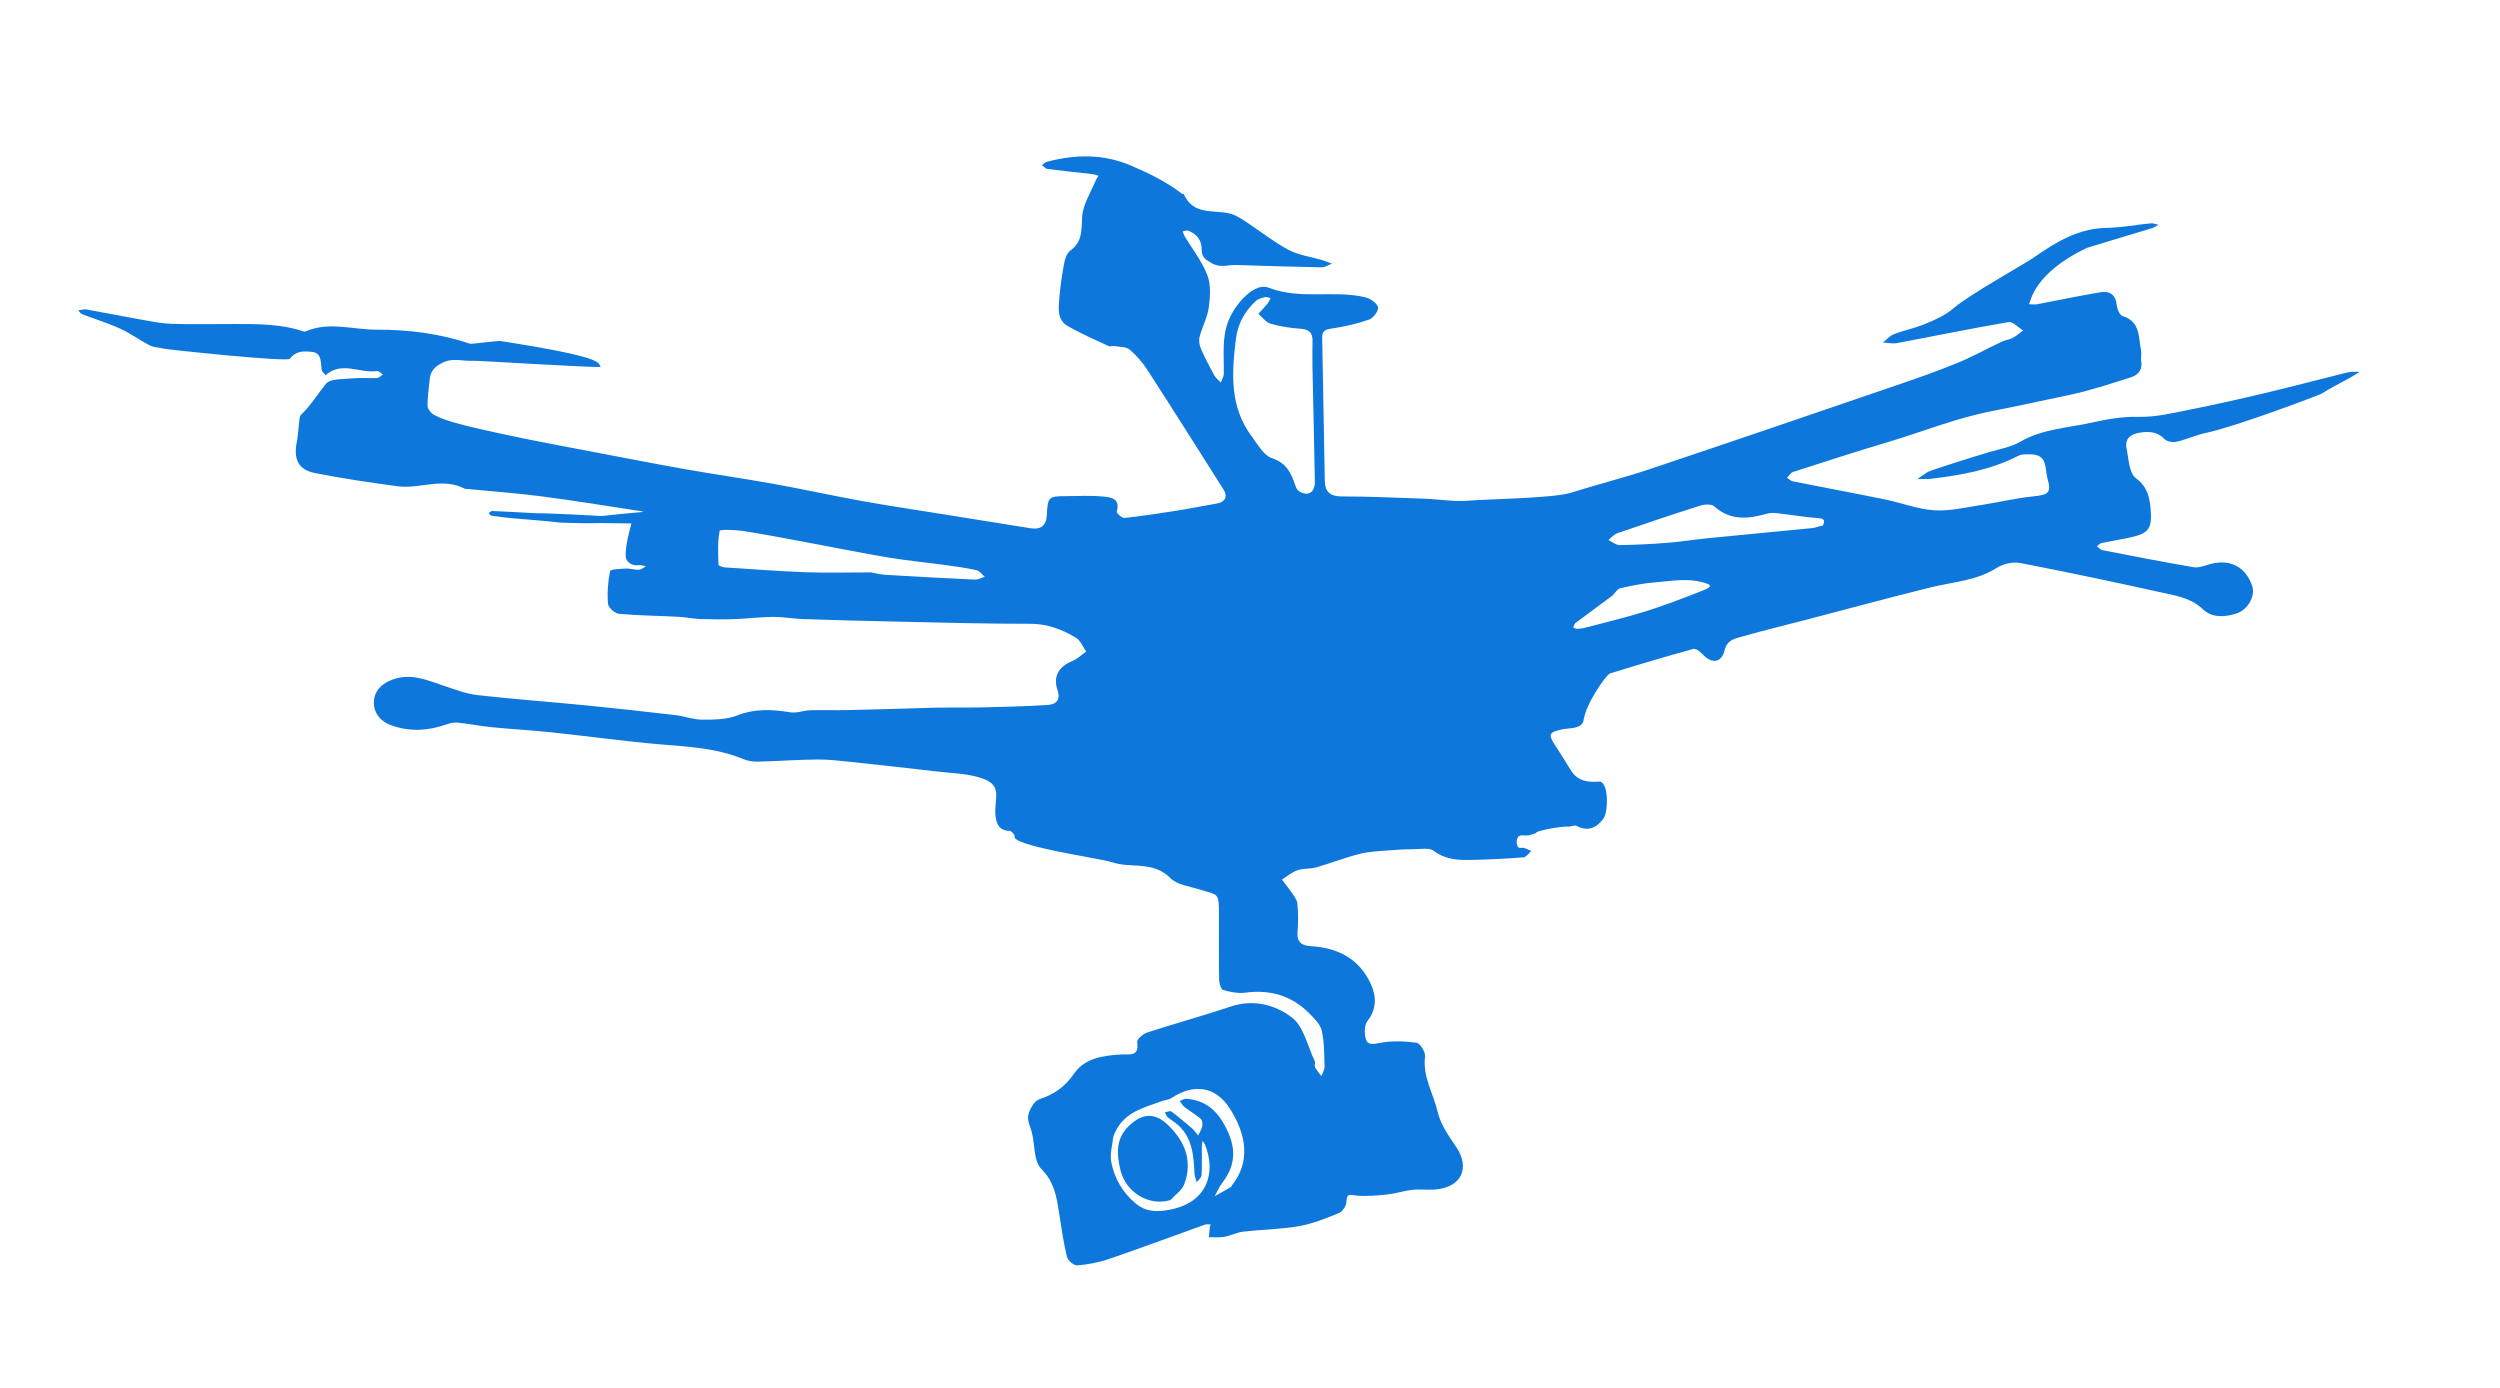 <?xml version="1.0" encoding="iso-8859-1"?>
<!-- Generator: Adobe Illustrator 20.1.0, SVG Export Plug-In . SVG Version: 6.00 Build 0)  -->
<svg version="1.1" id="Layer_1" xmlns="http://www.w3.org/2000/svg" xmlns:xlink="http://www.w3.org/1999/xlink" x="0px" y="0px"
	 viewBox="0 0 694.465 385.481" enable-background="new 0 0 694.465 385.481" xml:space="preserve">
<g id="UAV">
	<path fill="#0D77DB" d="M23.722,85.91c5.406,0.966,10.463,1.975,15.538,2.881c2.777,0.496,5.577,1.075,8.381,1.164
		c5.726,0.18,11.461,0.054,17.193,0.054c6.545,0,13.099-0.083,19.422,2.041c0.205,0.069,0.484,0.081,0.676-0.002
		c6.463-2.805,13.126-0.445,19.649-0.469c8.744-0.033,17.546,1.043,25.964,3.902c0.495,0.168,8.475-1.029,8.846-0.69
		c29.709,4.629,26.474,6.08,27.5,7.113c-1.226,0.338-34.272-1.779-35.516-1.69c-2.795,0.2-5.466-0.935-8.458,0.547
		c-2.347,1.163-3.361,2.413-3.565,4.759c-0.211,2.412-0.629,4.824-0.584,7.23c0.016,0.855,0.944,2.014,1.767,2.466
		c1.645,0.902,3.47,1.529,5.284,2.056c2.756,0.8,5.553,1.469,8.353,2.099c4.278,0.962,8.565,1.888,12.865,2.747
		c5.897,1.178,11.807,2.289,17.715,3.41c8.446,1.603,16.881,3.267,25.346,4.762c8.297,1.466,16.642,2.655,24.934,4.148
		c8.129,1.464,16.2,3.251,24.328,4.725c7.018,1.273,14.079,2.31,21.122,3.442c8.541,1.372,17.086,2.717,25.624,4.109
		c3.096,0.504,4.541-0.627,4.705-3.819c0.248-4.83,0.491-5.069,5.153-5.069c3.415,0,6.854-0.24,10.238,0.086
		c2.176,0.21,5.129,0.39,4.007,4.232c-0.108,0.368,1.464,1.805,2.149,1.733c4.745-0.501,9.471-1.221,14.187-1.969
		c3.828-0.607,7.63-1.374,11.451-2.025c2.286-0.389,3.125-1.943,1.935-3.821c-7.029-11.094-14.026-22.209-21.153-33.239
		c-1.369-2.118-3.085-4.11-5.002-5.734c-0.963-0.816-2.732-0.708-4.148-0.949c-0.547-0.093-1.218,0.2-1.677-0.014
		c-3.817-1.786-7.709-3.456-11.355-5.551c-3.017-1.733-2.54-5.002-2.322-7.849c0.251-3.281,0.759-6.555,1.373-9.791
		c0.227-1.196,0.784-2.678,1.693-3.335c3.418-2.472,3.039-5.762,3.27-9.425c0.214-3.394,2.394-6.667,3.734-9.983
		c0.197-0.487,0.538-0.916,0.812-1.371c-0.59-0.16-1.17-0.399-1.77-0.468c-4.135-0.479-8.278-0.889-12.406-1.42
		c-0.549-0.071-1.025-0.705-1.535-1.078c0.44-0.31,0.838-0.778,1.326-0.906c7.996-2.095,15.725-2.283,23.654,1.149
		c4.949,2.142,9.645,4.425,13.887,7.701c0.157,0.121,0.525,0.077,0.581,0.204c2.581,5.871,8.242,4.195,12.788,5.324
		c1.496,0.371,2.907,1.274,4.224,2.135c4.027,2.633,7.817,5.689,12.04,7.942c2.832,1.511,6.247,1.922,9.392,2.855
		c0.906,0.269,1.781,0.646,2.67,0.973c-0.963,0.356-1.931,1.033-2.887,1.016c-7.916-0.138-15.829-0.389-23.743-0.642
		c-2.233-0.072-4.332,0.902-6.767-0.497c-1.786-1.026-2.816-1.685-2.793-3.776c0.028-2.557-1.331-4.319-3.678-5.246
		c-0.447-0.176-1.071,0.096-1.613,0.161c0.179,0.455,0.299,0.945,0.546,1.359c2.15,3.591,4.838,6.972,6.313,10.819
		c1.027,2.677,0.793,6.042,0.393,9.001c-0.374,2.769-1.831,5.376-2.553,8.122c-0.267,1.017-0.046,2.335,0.383,3.329
		c1.086,2.513,2.365,4.948,3.681,7.352c0.425,0.776,1.207,1.356,1.825,2.026c0.292-0.79,0.821-1.574,0.838-2.37
		c0.11-5.01-0.635-10.043,1.361-14.938c1.921-4.713,7.229-10.549,11.043-9.053c8.82,3.458,18.091,0.593,26.906,2.684
		c1.389,0.329,3.183,1.571,3.54,2.764c0.259,0.867-1.308,3.027-2.471,3.431c-3.405,1.183-6.983,1.993-10.556,2.513
		c-1.876,0.273-2.523,0.802-2.485,2.655c0.271,13.225,0.457,26.451,0.723,39.677c0.059,2.927,1.441,4.271,4.633,4.276
		c7.648,0.013,15.296,0.351,22.941,0.628c4.121,0.149,8.275,0.897,12.345,0.553c5.015-0.425,23.597-0.687,28.3-2.16
		c7.367-2.308,14.87-4.194,22.187-6.644c22.788-7.631,45.522-15.42,68.259-23.2c5.677-1.943,11.355-3.914,16.904-6.186
		c4.282-1.753,8.352-4.02,12.542-6.003c0.946-0.447,2.072-0.531,2.988-1.019c1.035-0.552,1.927-1.373,2.882-2.077
		c-1.355-0.819-2.86-2.521-4.042-2.32c-10.367,1.766-20.671,3.903-31.011,5.834c-1.24,0.232-2.586-0.104-3.883-0.177
		c1.021-0.79,1.931-1.872,3.086-2.313c2.856-1.09,5.912-1.676,8.722-2.86c2.716-1.144,5.573-2.382,7.749-4.286
		c4.278-3.744,19.621-12.237,22.383-14.159c6.162-4.286,12.337-8.084,20.217-8.205c4.069-0.062,8.124-0.873,12.192-1.267
		c0.699-0.068,1.437,0.258,2.156,0.402c-0.552,0.312-1.07,0.737-1.661,0.917c-6.068,1.85-12.155,3.637-18.214,5.513
		c-14.801,7.039-15.616,14.964-16.037,15.63c0.715,0.017,1.454,0.159,2.142,0.03c5.91-1.104,11.794-2.36,17.723-3.348
		c2.606-0.434,4.239,0.755,4.508,3.676c0.098,1.064,0.835,2.718,1.631,2.962c4.949,1.519,4.354,5.841,5.095,9.473
		c0.201,0.984-0.112,2.067,0.058,3.063c0.424,2.485-0.977,3.868-2.97,4.494c-5.654,1.774-11.302,3.685-17.089,4.884
		c-7.152,1.481-14.315,3.089-21.421,4.467c-10.046,1.948-19.322,5.759-28.964,8.63c-8.804,2.621-17.544,5.456-26.287,8.275
		c-0.658,0.212-1.112,1.056-1.661,1.606c0.523,0.34,1.007,0.878,1.576,0.991c8.526,1.701,17.076,3.286,25.594,5.028
		c4.592,0.939,9.094,2.721,13.709,3.025c4.278,0.282,8.666-0.806,12.981-1.457c4.795-0.724,9.535-1.896,14.349-2.392
		c4.48-0.461,5.291-0.926,4.121-5.102c-0.713-2.546,0.077-6.451-4.375-6.576c-1.242-0.035-2.676-0.146-3.71,0.384
		c-7.758,3.98-16.145,5.437-24.663,6.435c-0.112,0.013-0.227,0-0.341,0.002c-1.012,0.015-2.024,0.03-3.036,0.045
		c1.002-0.698,1.965-1.462,3.021-2.066c0.532-0.304,12.013-4.006,17.184-5.508c2.836-0.824,5.889-1.354,8.384-2.806
		c6.234-3.628,13.276-3.815,19.996-5.344c4.216-0.959,8.411-1.685,12.869-1.575c4.593,0.113,9.257-1.006,13.825-1.914
		c7.227-1.436,14.419-3.059,21.588-4.764c7.548-1.795,15.045-3.807,22.582-5.652c1.099-0.269,2.297-0.136,3.45-0.189
		c-0.969,0.589-1.921,1.209-2.911,1.761c-2.588,1.442-5.243,2.773-7.75,4.342c-0.526,0.33-23.715,9.122-32.116,10.887
		c-2.776,0.583-5.409,1.832-8.18,2.456c-1.029,0.232-2.659-0.08-3.332-0.791c-1.874-1.978-4.139-2.096-6.441-1.808
		c-2.434,0.305-4.66,1.367-4.054,4.412c0.577,2.898,0.695,6.911,2.584,8.297c3.272,2.401,3.825,5.438,4.093,8.585
		c0.487,5.718-0.61,6.816-6.301,8.018c-2.418,0.511-4.865,0.886-7.281,1.404c-0.488,0.105-0.897,0.58-1.342,0.884
		c0.504,0.379,0.963,0.992,1.52,1.101c8.438,1.645,16.876,3.297,25.348,4.743c1.383,0.236,2.961-0.411,4.401-0.82
		c5.669-1.612,10.136,0.672,11.907,6.16c0.869,2.693-1.276,6.549-4.442,7.527c-3.243,1.001-6.684,1.287-9.334-1.23
		c-3.355-3.188-7.622-3.776-11.74-4.684c-12.957-2.859-25.938-5.625-38.968-8.125c-2.04-0.391-4.747,0.221-6.516,1.353
		c-5.638,3.606-12.104,3.884-18.285,5.407c-11.751,2.897-23.432,6.079-35.143,9.136c-5.755,1.502-11.544,2.883-17.255,4.534
		c-1.992,0.576-4.175,0.825-4.909,3.804c-0.903,3.666-3.689,3.84-6.299,0.91c-0.583-0.654-1.759-1.453-2.409-1.272
		c-7.745,2.15-15.458,4.416-23.13,6.813c-1.05,0.328-6.675,8.387-7.304,12.834c-0.385,2.722-3.972,2.219-6.191,2.737
		c-3.346,0.782-3.735,1.333-1.885,4.173c1.515,2.325,3.014,4.662,4.441,7.041c1.825,3.045,4.577,3.506,7.824,3.253
		c2.868-0.224,2.643,8.484,1.323,10.249c-1.926,2.575-4.289,3.752-7.5,2.055c-0.556-0.294-1.498,0.244-2.248,0.195
		c-2.308-0.149-9.617,1.324-8.952,1.769c-0.74,0.238-1.465,0.571-2.223,0.687c-0.779,0.119-1.674-0.191-2.367,0.077
		c-1.044,0.403-1.128,2.882-0.174,3.336c0.371,0.177,0.928-0.074,1.346,0.052c0.707,0.212,1.371,0.568,2.053,0.864
		c-0.723,0.615-1.411,1.712-2.176,1.768c-5.132,0.377-10.278,0.656-15.423,0.717c-3.357,0.04-6.615-0.31-9.548-2.568
		c-1.112-0.856-3.271-0.459-4.951-0.445c-2.496,0.021-4.997,0.136-7.485,0.344c-2.723,0.228-5.507,0.321-8.134,0.988
		c-4.084,1.037-8.033,2.596-12.09,3.756c-1.658,0.474-3.542,0.216-5.153,0.778c-1.555,0.542-2.891,1.71-4.323,2.604
		c0.85,1.113,1.758,2.188,2.534,3.351c0.693,1.039,1.653,2.133,1.77,3.276c0.265,2.591,0.26,5.244,0.037,7.843
		c-0.257,2.993,1.276,3.882,3.855,4.034c7.477,0.44,13.397,3.605,16.546,10.57c1.501,3.319,1.651,6.867-0.981,10.227
		c-0.91,1.162-0.892,3.6-0.39,5.164c0.489,1.523,2.081,1.26,3.875,0.908c3.284-0.645,6.821-0.517,10.161-0.053
		c0.99,0.137,2.509,2.581,2.358,3.789c-0.706,5.63,2.292,10.258,3.492,15.354c0.926,3.933,3.243,6.851,5.367,10.123
		c3.455,5.323,1.578,10.926-6.225,11.513c-2.038,0.153-4.116-0.154-6.141,0.07c-2.337,0.259-4.617,1.034-6.953,1.288
		c-2.807,0.305-5.67,0.556-8.467,0.325c-1.692-0.14-2.877-0.917-2.906,1.745c-0.012,1.075-1.098,2.698-2.09,3.102
		c-3.606,1.469-7.302,2.966-11.107,3.633c-5.086,0.891-10.315,0.931-15.462,1.522c-1.761,0.202-3.432,1.104-5.192,1.421
		c-1.421,0.256-2.913,0.114-4.373,0.149c0.087-0.938,0.159-1.879,0.272-2.814c0.03-0.25,0.188-0.484,0.286-0.726
		c-0.536-0.005-1.126-0.161-1.6,0.008c-8.923,3.19-17.801,6.511-26.764,9.583c-2.813,0.964-5.83,1.515-8.794,1.753
		c-0.908,0.073-2.575-1.374-2.82-2.385c-0.954-3.942-1.524-7.981-2.147-11.998c-0.701-4.518-1.293-8.719-4.976-12.422
		c-2.065-2.076-1.772-6.494-2.553-9.854c-0.394-1.695-1.403-3.511-1.069-5.039c0.367-1.677,1.665-3.978,3.075-4.444
		c4.127-1.365,7.126-3.446,9.676-7.156c2.937-4.273,8.115-4.995,13.066-5.287c2.311-0.136,5.086,0.749,4.431-3.451
		c-0.116-0.745,1.63-2.27,2.775-2.642c7.736-2.517,15.596-4.66,23.309-7.244c6.298-2.11,12.366-0.396,16.897,3.046
		c3.304,2.51,4.369,7.986,6.369,12.171c0.221,0.463-0.164,1.226,0.071,1.672c0.467,0.888,1.17,1.652,1.775,2.468
		c0.305-0.898,0.893-1.805,0.866-2.693c-0.102-3.325-0.061-6.72-0.771-9.934c-0.384-1.741-2.01-3.335-3.365-4.71
		c-4.921-4.994-10.897-6.793-17.867-5.855c-2.002,0.269-4.184-0.176-6.162-0.73c-0.598-0.168-1.093-1.799-1.109-2.769
		c-0.1-6.032-0.047-12.067-0.051-18.101c-0.005-6.426-0.204-5.412-5.308-7.035c-2.807-0.892-6.268-1.278-8.159-3.168
		c-3.646-3.644-7.901-3.34-12.242-3.667c-1.383-0.104-2.782-0.378-4.107-0.79c-3.811-1.185-28.302-4.541-26.957-7.285
		c0.105-0.215-0.872-1.386-1.357-1.394c-3.144-0.047-3.8-2.234-3.982-4.613c-0.143-1.873,0.295-3.785,0.232-5.672
		c-0.105-3.154-2.964-4.07-5.074-4.664c-3.53-0.995-7.319-1.087-11.006-1.508c-8.159-0.93-16.319-1.859-24.485-2.722
		c-3.083-0.326-6.187-0.685-9.278-0.652c-5.411,0.058-10.818,0.465-16.23,0.597c-1.379,0.034-2.878-0.16-4.139-0.686
		c-7.457-3.113-15.348-3.453-23.247-4.125c-10.027-0.853-20.005-2.265-30.015-3.324c-5.49-0.581-11.011-0.869-16.506-1.413
		c-3.24-0.321-6.448-0.965-9.687-1.295c-1.03-0.105-2.159,0.204-3.167,0.547c-5.075,1.728-10.046,2.059-15.255,0.179
		c-3.294-1.189-4.865-3.727-4.802-6.459c0.06-2.578,1.675-4.861,4.877-6.103c5.306-2.058,9.72-0.016,14.419,1.55
		c3.111,1.037,6.253,2.274,9.471,2.642c9.957,1.139,19.962,1.849,29.937,2.833c8.397,0.828,16.784,1.763,25.165,2.741
		c2.45,0.286,4.863,1.252,7.293,1.25c3.264-0.002,6.788,0.015,9.734-1.152c4.986-1.975,9.779-1.703,14.821-0.889
		c1.759,0.284,3.665-0.514,5.511-0.571c3.412-0.106,6.831,0.034,10.245-0.043c8.331-0.188,16.661-0.428,24.99-0.696
		c0.712-0.023,10.268-0.016,11.076-0.032c6.511-0.124,13.025-0.288,19.524-0.682c2.399-0.146,3.838-1.289,2.821-4.268
		c-1.267-3.713,0.483-6.496,4.148-7.954c1.408-0.56,2.573-1.732,3.849-2.624c-0.923-1.306-1.566-3.075-2.821-3.831
		c-3.875-2.337-7.971-3.899-12.752-3.891c-12.428,0.022-24.858-0.346-37.286-0.608c-8.559-0.181-17.118-0.409-25.674-0.695
		c-2.87-0.096-5.733-0.627-8.598-0.613c-3.436,0.017-6.867,0.489-10.306,0.609c-3.223,0.113-6.456,0.106-9.678-0.005
		c-2.074-0.071-4.133-0.526-6.208-0.634c-5.481-0.285-10.981-0.324-16.44-0.825c-1.145-0.105-2.967-1.703-3.058-2.738
		c-0.266-3.016-0.033-6.139,0.562-9.108c0.106-0.53,2.872-0.653,4.421-0.729c1.181-0.058,2.386,0.398,3.569,0.348
		c0.671-0.028,1.319-0.615,1.977-0.95c-0.62-0.12-1.265-0.414-1.856-0.33c-2.23,0.316-3.84-1.053-3.794-2.764
		c0.083-3.095,0.879-6.208,1.745-9.208c0.138-0.478,2.193-0.378,3.352-0.595c0.562-0.105,1.101-0.327,1.651-0.495
		c-0.309-0.438-0.537-0.992-0.949-1.283c-0.5-0.353-1.139-0.602-1.748-0.695c-9.107-1.392-18.202-2.886-27.336-4.072
		c-6.974-0.906-14.001-1.411-21.004-2.092c-0.113-0.011-0.25,0.04-0.338-0.007c-6.136-3.313-12.531,0.118-18.734-0.719
		c-7.716-1.042-15.438-2.16-23.065-3.701c-4.5-0.91-5.82-3.855-4.93-8.481c0.392-2.037,0.464-4.135,0.724-6.199
		c0.065-0.516,0.147-1.171,0.481-1.489c2.695-2.563,4.607-5.731,6.889-8.566c1.225-1.522,4.831-1.272,7.393-1.53
		c2.254-0.227,4.552,0.018,6.824-0.094c0.556-0.027,1.083-0.637,1.624-0.979c-0.542-0.341-1.14-1.042-1.617-0.967
		c-4.742,0.746-9.851-2.873-14.301,1.177c-0.386-0.529-1.072-1.037-1.11-1.59c-0.307-4.49-0.698-5.076-5.157-5.008
		c-1.266,0.019-3.078,0.953-3.612,1.994c-0.532,1.037-34.16-2.563-34.798-2.744c-1.336-0.38-2.864-0.302-4.063-0.907
		c-2.822-1.423-5.393-3.366-8.259-4.674c-3.438-1.569-7.086-2.676-10.62-4.04c-0.44-0.17-0.746-0.691-1.113-1.049
		C22.275,86.104,22.828,86.007,23.722,85.91 M364.583,101.963c0-2.388-0.056-4.779,0.016-7.165c0.072-2.397-0.997-3.318-3.39-3.484
		c-2.787-0.193-5.607-0.623-8.281-1.403c-1.281-0.374-2.258-1.791-3.373-2.735c0.814-0.894,1.661-1.762,2.429-2.694
		c0.4-0.486,0.662-1.085,0.987-1.633c-0.517-0.118-1.083-0.428-1.542-0.313c-0.907,0.227-1.944,0.486-2.595,1.089
		c-3.104,2.88-4.992,6.228-5.538,10.683c-1.165,9.516-1.704,18.782,4.459,26.982c1.654,2.2,3.289,5.232,5.557,5.974
		c4.091,1.338,5.359,4.173,6.507,7.57c0.197,0.582,0.499,1.287,0.974,1.591c2.495,1.598,4.501,0.44,4.451-2.671
		C365.076,123.384,364.811,113.015,364.583,101.963 M241.969,159.001c1.271,0.228,2.534,0.586,3.814,0.662
		c8.342,0.497,16.686,0.962,25.034,1.344c0.894,0.041,1.816-0.513,2.725-0.791c-0.748-0.633-1.413-1.641-2.26-1.83
		c-2.843-0.636-5.744-1.029-8.636-1.424c-5.287-0.721-10.608-1.222-15.868-2.098c-7.309-1.217-14.573-2.707-21.86-4.057
		c-6.132-1.136-12.255-2.342-18.415-3.303c-2.251-0.351-6.51-0.466-6.595-0.037c-0.606,3.032-0.408,6.234-0.319,9.378
		c0.008,0.279,1.06,0.721,1.649,0.76c7.545,0.5,15.089,1.072,22.644,1.353C229.674,159.173,235.483,159.001,241.969,159.001
		 M309.253,315.77c-0.228,2.334-0.996,4.772-0.57,6.98c0.873,4.526,3.1,8.48,6.753,11.522c2.94,2.449,6.057,2.46,9.696,1.733
		c10.236-2.045,12.702-10.132,9.66-17.909c-0.167-0.426-0.473-0.797-0.714-1.194c-0.078,0.423-0.22,0.845-0.223,1.269
		c-0.02,2.769,0.078,5.544-0.074,8.305c-0.037,0.666-0.872,1.288-1.34,1.93c-0.215-0.801-0.58-1.594-0.621-2.403
		c-0.259-5.183-0.603-10.317-5.102-13.934c-0.755-0.607-1.627-1.076-2.346-1.719c-0.37-0.331-0.523-0.906-0.773-1.371
		c0.607-0.09,1.434-0.479,1.783-0.221c1.974,1.462,3.86,3.047,5.717,4.659c0.658,0.571,1.151,1.333,1.719,2.008
		c0.402-0.855,0.967-1.677,1.152-2.577c0.134-0.653,0.006-1.693-0.429-2.067c-1.379-1.187-2.994-2.096-4.44-3.213
		c-0.572-0.442-0.941-1.148-1.403-1.733c0.646-0.217,1.314-0.673,1.933-0.614c4.56,0.43,7.695,2.464,10.181,6.705
		c3.519,6.004,3.906,11.208-0.263,16.627c-0.871,1.132-1.434,2.501-2.139,3.76c1.544-0.88,3.09-1.757,4.628-2.648
		c0.063-0.036,0.019-0.226,0.08-0.3c5.171-6.276,4.363-13.969-0.576-21.565c-3.892-5.987-9.872-6.896-16.109-2.795
		c-0.762,0.501-1.816,0.537-2.706,0.867C317.471,307.823,311.667,308.981,309.253,315.77 M506.324,146.022
		c0.852-1.601,0.308-1.977-1.415-2.106c-3.577-0.267-7.128-0.884-10.696-1.291c-1.048-0.12-2.189-0.256-3.173,0.021
		c-5.245,1.476-10.258,2.142-14.83-1.983c-0.757-0.683-2.665-0.599-3.838-0.228c-7.729,2.447-15.415,5.036-23.08,7.679
		c-0.942,0.325-1.679,1.247-2.51,1.892c1.046,0.493,2.098,1.418,3.138,1.406c4.456-0.052,8.916-0.282,13.359-0.638
		c3.916-0.314,7.806-0.937,11.717-1.326c9.511-0.945,19.028-1.822,28.54-2.764C504.252,146.614,504.94,146.25,506.324,146.022
		 M437.766,172.971c-0.364,0.115-0.522,0.881-0.775,1.343c0.389,0.132,0.782,0.385,1.165,0.371c0.752-0.026,1.516-0.131,2.244-0.324
		c5.526-1.461,11.097-2.783,16.55-4.482c5.111-1.592,10.128-3.507,15.112-5.467c1.558-0.613,4.263-1.497,2.17-2.257
		c-4.967-1.803-9.743-0.741-14.58-0.37c-3.21,0.246-6.407,0.893-9.55,1.617c-0.839,0.193-1.46,1.331-2.181,2.034"/>
	<path fill="#0D77DB" d="M155.729,145.168c-4.566-0.512-8.963-0.831-13.355-1.206c-1.952-0.166-3.899-0.417-5.838-0.703
		c-0.293-0.043-0.526-0.489-0.787-0.748c0.324-0.196,0.656-0.574,0.972-0.561c4.108,0.176,8.213,0.415,12.32,0.621
		c0.901,0.045,1.807,0,2.709,0.039c5.123,0.219,10.248,0.407,15.365,0.729c39.582-4.339,24.906,0.786,18.443,2.001
		c-0.697,0.277-17.727-0.054-18.43-0.039C163.386,145.381,159.642,145.339,155.729,145.168z"/>
	<path fill="#0D77DB" d="M325.135,333.359c-6.068,1.837-12.435-2.262-13.887-8.303c-1.122-4.668-1.318-8.9,2.549-12.487
		c3.738-3.467,7.174-3.462,10.762,0.047c4.711,4.606,6.77,9.992,4.406,16.367C328.361,330.614,326.558,331.799,325.135,333.359z"/>
</g>
</svg>
